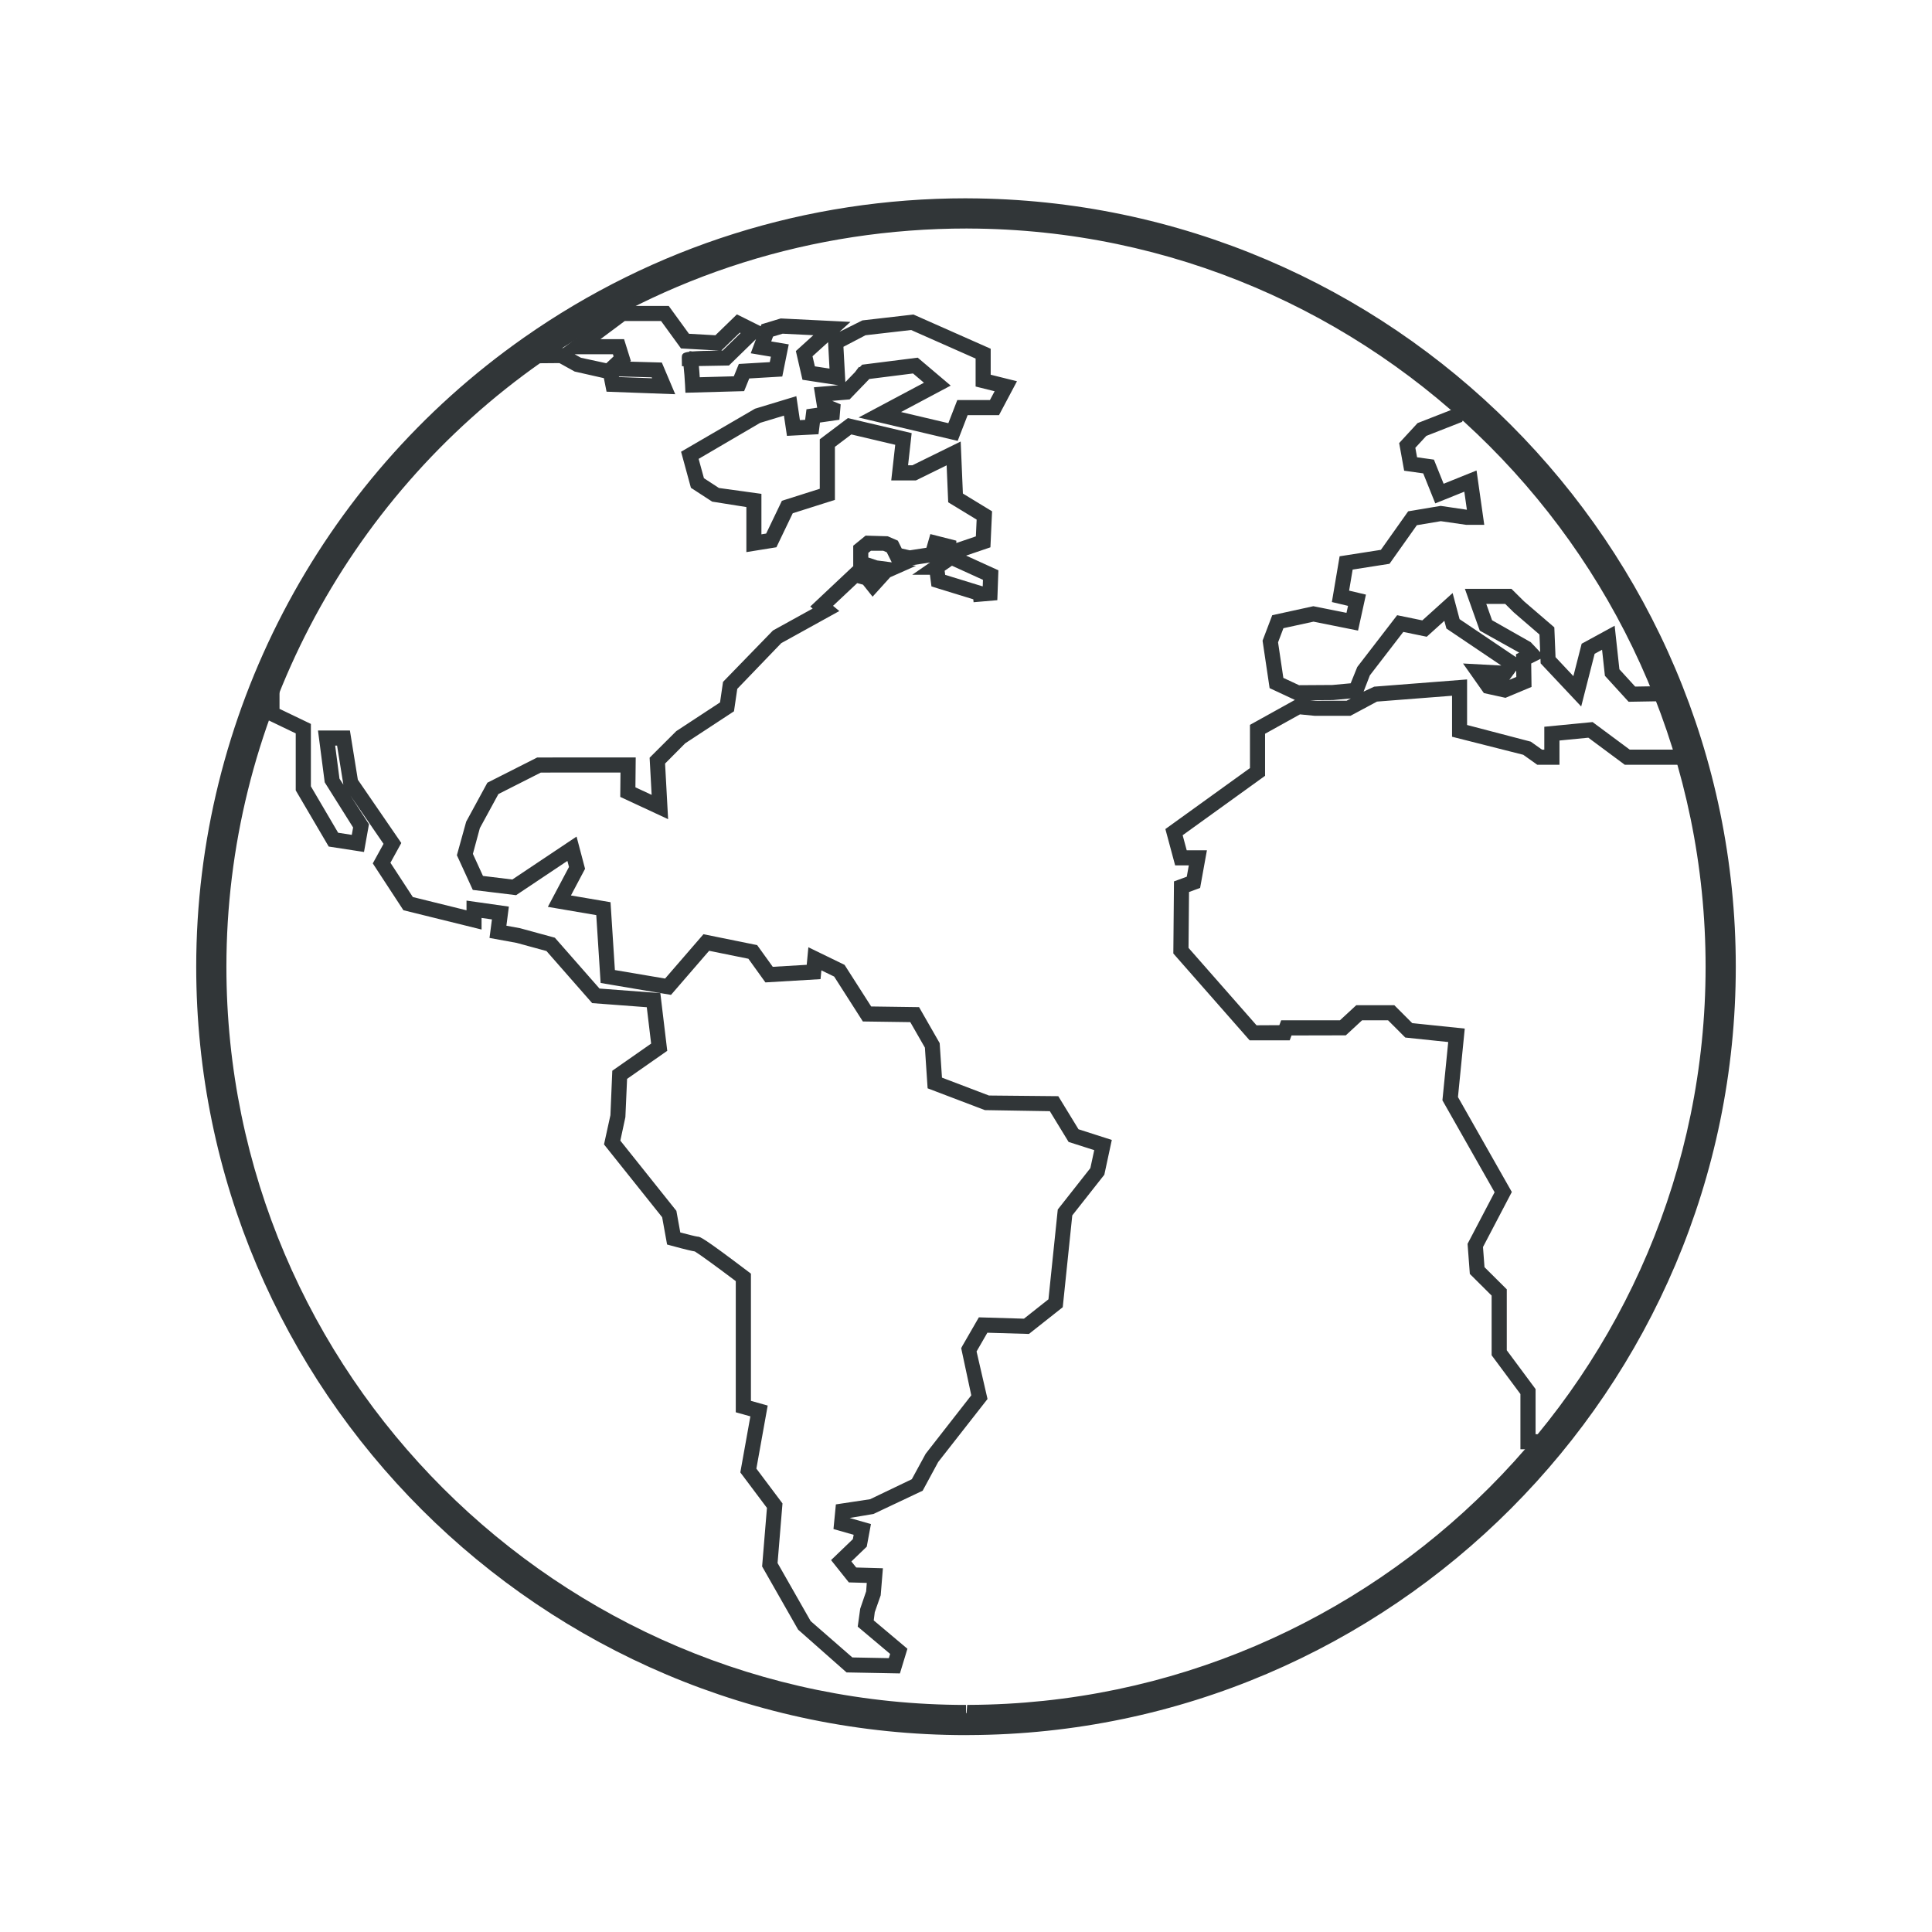 <?xml version="1.0" ?><!DOCTYPE svg  PUBLIC '-//W3C//DTD SVG 1.1//EN'  'http://www.w3.org/Graphics/SVG/1.1/DTD/svg11.dtd'><svg enable-background="new 0 0 128 128" id="Layer_1" version="1.1" viewBox="0 0 128 128" xml:space="preserve" xmlns="http://www.w3.org/2000/svg" xmlns:xlink="http://www.w3.org/1999/xlink"><g><g><g><path d="M64,114.956c-28.121,0-51-22.838-51-50.909c0-16.565,8.118-32.148,21.715-41.684     C43.32,16.328,53.447,13.138,64,13.138l0.115,0.002C92.204,13.24,115,36.077,115,64.048s-22.796,50.807-50.814,50.905L64,114.956     z M64.061,15.139c-10.204,0-19.932,3.064-28.197,8.861C22.8,33.162,15,48.133,15,64.047c0,26.969,21.981,48.909,49,48.909v1     l0.079-1.001l0.103-0.002C91.099,112.858,113,90.92,113,64.048S91.099,15.236,64.178,15.141l-0.111-0.002     C64.064,15.139,64.062,15.139,64.061,15.139z" fill="#313638"/></g></g><g><g><path d="M64.069,114.5c-27.871,0-50.546-22.654-50.546-50.5c0-6.852,1.358-13.501,4.036-19.764l0.96-2.244v4.971     l2.078,0.999v4.134l1.806,3.076l0.904,0.14l0.087-0.49l-1.881-2.992l-0.446-3.431h2.116l0.525,3.26l2.879,4.192l-0.72,1.309     l1.484,2.271l3.557,0.879v-0.643l2.806,0.398L33.55,61.33l0.903,0.166l2.307,0.629l2.958,3.369l4.031,0.304l0.458,3.822     l-2.661,1.858l-0.113,2.538l-0.334,1.554l3.713,4.651l0.259,1.433c0.508,0.134,1.021,0.262,1.133,0.274     c0.176,0.007,0.303-0.002,3.349,2.305l0.198,0.15v8.427l1.111,0.312l-0.75,4.178l1.73,2.306l-0.326,3.949l2.191,3.845l2.764,2.41     l2.417,0.046l0.085-0.28l-2.147-1.807l0.165-1.188l0.394-1.152l0.041-0.557l-1.188-0.034l-1.178-1.477l1.443-1.387l0.054-0.289     l-1.337-0.383l0.159-1.632l2.268-0.343l2.763-1.325l0.919-1.688l3.021-3.87l-0.668-3.122l0.066-0.131l1.104-1.914l2.988,0.089     l1.623-1.284l0.617-5.949l2.159-2.743l0.257-1.19l-1.698-0.543l-1.244-2.038l-4.302-0.071l-3.795-1.444l-0.18-2.696l-0.968-1.689     l-3.142-0.044l-1.901-2.974l-0.847-0.412l-0.056,0.581l-3.653,0.217l-1.127-1.567l-2.602-0.528l-2.526,2.922l-4.662-0.79     l-0.289-4.495l-3.207-0.547l1.4-2.644l-0.106-0.401l-3.398,2.271l-2.869-0.349L30.27,56.66l0.616-2.223l1.404-2.581l3.302-1.671     l6.526-0.003l-0.02,1.98l1.075,0.5L43.039,50.2l1.766-1.761l2.899-1.902l0.198-1.36l3.308-3.405l2.631-1.454l-0.16-0.132     l2.831-2.663l0.016,0.005v-1.373l0.819-0.668l1.469,0.042l0.669,0.291l0.258,0.521l0.536,0.119l1.098-0.169l0.261-0.907     l1.721,0.437v0.155l1.295-0.44l0.051-1.111l-1.884-1.147l-0.104-2.449l-2.036,1h-1.634l0.264-2.36l-2.908-0.686l-1.088,0.821     v3.515l-2.794,0.885l-1.082,2.254l-1.99,0.32v-2.984l-2.267-0.36l-1.407-0.916l-0.652-2.39l4.897-2.85l2.739-0.831l0.237,1.587     l0.346-0.018l0.089-0.701l0.71-0.102l-0.219-1.354l1.62-0.136l-2.376-0.362l-0.438-1.903l1.158-1.05l-2.035-0.1l-0.635,0.191     l-0.12,0.322l1.161,0.195l-0.429,2.129l-2.188,0.129l-0.34,0.84l-3.889,0.107l-0.023-0.489c-0.022-0.438-0.061-0.949-0.1-1.269     h-0.108l-0.009-0.496c-0.002-0.278-0.003-0.4,0.505-0.463v-0.041c0.068,0,0.13,0.007,0.185,0.022     c0.366-0.03,0.926-0.043,1.78-0.058l-2.523-0.142l-1.32-1.816h-2.407l-1.612,1.202h1.567l0.45,1.44l-0.052,0.049l2.104,0.059     l0.888,2.099l-4.55-0.168l-0.179-0.897l-1.935-0.438l-1.009-0.559l-3.951,0.032l1.26-0.917     c8.693-6.327,18.963-9.671,29.697-9.671l0.114,0.002c12.234,0.026,24.045,4.506,33.256,12.614l0.304,0.267l-0.88,1.569     l-2.366,0.928l-0.727,0.788l0.114,0.628l1.117,0.156l0.643,1.598l2.181-0.879l0.511,3.601h-1.196l-1.682-0.243l-1.588,0.267     l-1.812,2.557l-2.441,0.382l-0.235,1.396l1.115,0.263l-0.523,2.384l-2.951-0.592L85.03,41.62l-0.355,0.937l0.35,2.354l1.04,0.485     l2.205-0.014l1.215-0.112l0.438-1.081l2.642-3.43l1.668,0.343l2.007-1.812l0.461,1.731l3.74,2.521l-0.002-0.197l0.213-0.106     l-2.613-1.457l-0.987-2.772h3.083l0.836,0.829l2.007,1.725l0.08,1.974l1.182,1.258l0.549-2.148l2.186-1.192l0.314,2.886     l1.046,1.146l2.731-0.046l0.126,0.324c0.512,1.315,0.972,2.662,1.368,4.004l0.089,0.301l-0.655,0.596h-4.349l-2.414-1.792     l-1.912,0.186v1.606h-1.472l-0.928-0.661l-4.717-1.195v-2.716l-4.972,0.387l-1.761,0.944h-2.355l-0.987-0.097l-2.313,1.284v2.787     l-5.46,3.936l0.269,0.999h1.338l-0.45,2.493l-0.735,0.27l-0.033,3.702l4.506,5.128l1.511-0.008l0.122-0.324h3.894l1.079-0.997     h2.524l1.185,1.186l3.48,0.361l-0.45,4.537l3.568,6.289l-1.91,3.647l0.1,1.335l1.476,1.467v4.039l1.908,2.57v2.989h2.203     l-0.665,0.815c-9.64,11.829-23.886,18.632-39.087,18.665L64.069,114.5z M17.52,47.047C15.53,52.469,14.523,58.159,14.523,64     c0,27.294,22.227,49.5,49.546,49.5v0.5l0.044-0.501c14.613-0.033,28.271-6.39,37.703-17.481h-1.084v-3.659l-1.908-2.57v-3.953     l-1.444-1.436l-0.15-1.993l1.791-3.417l-3.457-6.092l0.384-3.861l-2.844-0.297l-1.142-1.143h-1.72l-1.079,0.997l-3.596,0.008     l-0.122,0.324h-2.652l-5.057-5.755l0.043-4.776l0.847-0.311l0.136-0.751h-0.906l-0.647-2.406l5.604-4.04v-2.863l2.976-1.652     l-1.674-0.782l-0.467-3.144l0.641-1.687l2.724-0.596l2.195,0.439l0.102-0.462l-1.07-0.253l0.513-3.031l2.734-0.427l1.808-2.553     l2.153-0.36l1.737,0.256l-0.17-1.197l-1.925,0.775l-0.799-1.988l-1.262-0.176l-0.331-1.831l1.219-1.323l2.249-0.881l0.309-0.551     c-8.984-7.779-20.437-12.073-32.293-12.099L64.068,14v0.5c-9.99,0-19.569,2.955-27.807,8.562l1.055-0.009l0.004,0.002     l3.736-2.786h3.249l1.34,1.844l1.752,0.099l1.426-1.384l1.578,0.787l0.048-0.13l1.277-0.387l4.619,0.229l-0.724,0.655     l1.515-0.755l3.382-0.389l5.118,2.267v1.721l1.741,0.433l-1.19,2.244h-2.078l-0.66,1.707l-6.565-1.549l4.33-2.304l-0.724-0.614     l-2.894,0.365l-0.429,0.446l-0.001-0.001l-0.875,0.908l-1.156,0.097l0.562,0.233l-0.085,1.019l-1.287,0.185l-0.097,0.773     l-2.09,0.109l-0.2-1.341l-1.574,0.478l-4.078,2.387l0.352,1.282l0.993,0.647l2.815,0.389v2.682l0.314-0.051l1.043-2.172     l2.509-0.795v-3.28l1.861-1.403l4.227,0.996l-0.238,2.13h0.284l3.202-1.574l0.146,3.447l1.933,1.177l-0.109,2.385l-1.612,0.549     l2.14,0.974l-0.071,1.98l-1.573,0.135l-0.019-0.193l-2.771-0.853l-0.102-0.774h-1.172l1.182-0.814l-1.188,0.184l0.256,0.035     l-1.71,0.758l-1.167,1.29l-0.635-0.797l-0.384-0.102l-1.601,1.505l0.416,0.345L51.76,42.61l-2.914,3.029l-0.218,1.487     l-3.231,2.12l-1.334,1.342l0.201,3.684l-3.171-1.475l0.016-1.615l-5.278,0.003l-2.81,1.423l-1.229,2.256l-0.462,1.708     l0.668,1.461l1.945,0.237l4.256-2.844l0.563,2.134l-0.936,1.767l2.623,0.447l0.289,4.495l3.326,0.563l2.542-2.938l3.557,0.722     l1.035,1.438l2.249-0.133l0.11-1.163l2.397,1.166l1.763,2.757l3.173,0.044l1.366,2.385l0.152,2.286l3.112,1.185l4.594,0.044     l1.34,2.192l2.206,0.707l-0.495,2.304l-2.124,2.696l-0.631,6.082l-2.24,1.771l-2.754-0.081l-0.716,1.242l0.726,3.149     l-3.268,4.175l-1.029,1.902l-3.262,1.541l-1.574,0.265l1.409,0.404l-0.278,1.498l-1.018,0.979l0.32,0.4l1.769,0.05l-0.147,1.793     l-0.393,1.121l-0.068,0.541l2.232,1.879l-0.497,1.634l-3.536-0.067l-3.208-2.833l-2.386-4.188l0.32-3.879l-1.764-2.351     l0.666-3.713l-0.967-0.271v-8.688c-1.159-0.875-2.406-1.787-2.712-1.967c-0.173-0.027-0.565-0.113-1.534-0.377l-0.305-0.083     l-0.327-1.807l-3.852-4.824l0.425-1.937l0.124-2.945l2.573-1.798l-0.288-2.41l-3.619-0.272l-3.028-3.451l-1.977-0.539     l-1.796-0.328l0.161-1.227l-0.687-0.098v0.768l-5.178-1.279l-2.029-3.103l0.712-1.295l-2.195-3.198l1.23,1.897l-0.329,1.84     l-2.338-0.36l-2.185-3.721v-3.776l-2.078-0.999V47.047z M22.491,51.588l0.258,0.398l-0.417-2.588h-0.126L22.491,51.588z      M107.974,49.665h3.51c-0.327-1.076-0.696-2.154-1.1-3.213l-2.484,0.042l-1.571-1.721l-0.188-1.726l-0.492,0.269l-0.891,3.49     l-2.686-2.855l-0.012-0.3l-0.614,0.308l0.022,1.552l-1.726,0.722l-1.431-0.314l-1.381-1.961l2.523,0.136l0.004-0.006     l-3.629-2.446l-0.136-0.511l-1.167,1.055l-1.553-0.319l-2.215,2.877l-0.416,1.077l0.703-0.328l6.154-0.479v3.019l4.221,1.104     l0.744,0.53h0.151V48.15l3.199-0.311L107.974,49.665z M86.813,46.392l0.35,0.035l2.054-0.003l0.281-0.15l-1.181,0.107     L86.813,46.392z M100.453,44.425l-0.458,0.618l0.464-0.194L100.453,44.425z M98.854,41.093l2.562,1.454l0.626,0.663l-0.048-1.172     l-1.702-1.465l-0.569-0.563h-1.254L98.854,41.093z M62.621,38.085l2.467,0.76l0.021-0.002l0.015-0.427l-2.054-0.935l-0.484,0.333     L62.621,38.085z M57.527,36.935l0.593,0.197l0.962,0.126l-0.332-0.667l-0.239-0.104h-0.809l-0.175,0.143V36.935z M59.696,27.298     l3.134,0.738l0.594-1.533h2.162l0.31-0.582l-1.259-0.313v-1.852l-4.274-1.892l-3.02,0.347l-1.463,0.765l0.127,2.341l0.641-0.665     l0.26-0.345l0.051,0.023l0.162-0.169l3.681-0.465l2.185,1.851L59.696,27.298z M41.011,24.979l2.19,0.082l-0.024-0.06     l-2.174-0.062L41.011,24.979z M46.301,24.251c0.022,0.205,0.041,0.451,0.059,0.742l2.258-0.062l0.332-0.818l2.05-0.121     l0.073-0.361l-1.335-0.225l0.348-0.937l-1.792,1.747l-0.198,0.004C48.095,24.22,47.014,24.238,46.301,24.251z M53.987,24.272     l0.97,0.148l-0.095-1.75l-1.03,0.933L53.987,24.272z M38.491,23.703l1.681,0.362l0.481-0.452l-0.044-0.142h-2.537L38.491,23.703z      M49.011,22.039l-1.22,1.186c0.029,0,0.058-0.001,0.088-0.001l1.187-1.157L49.011,22.039z" fill="#313638"/></g></g></g></svg>